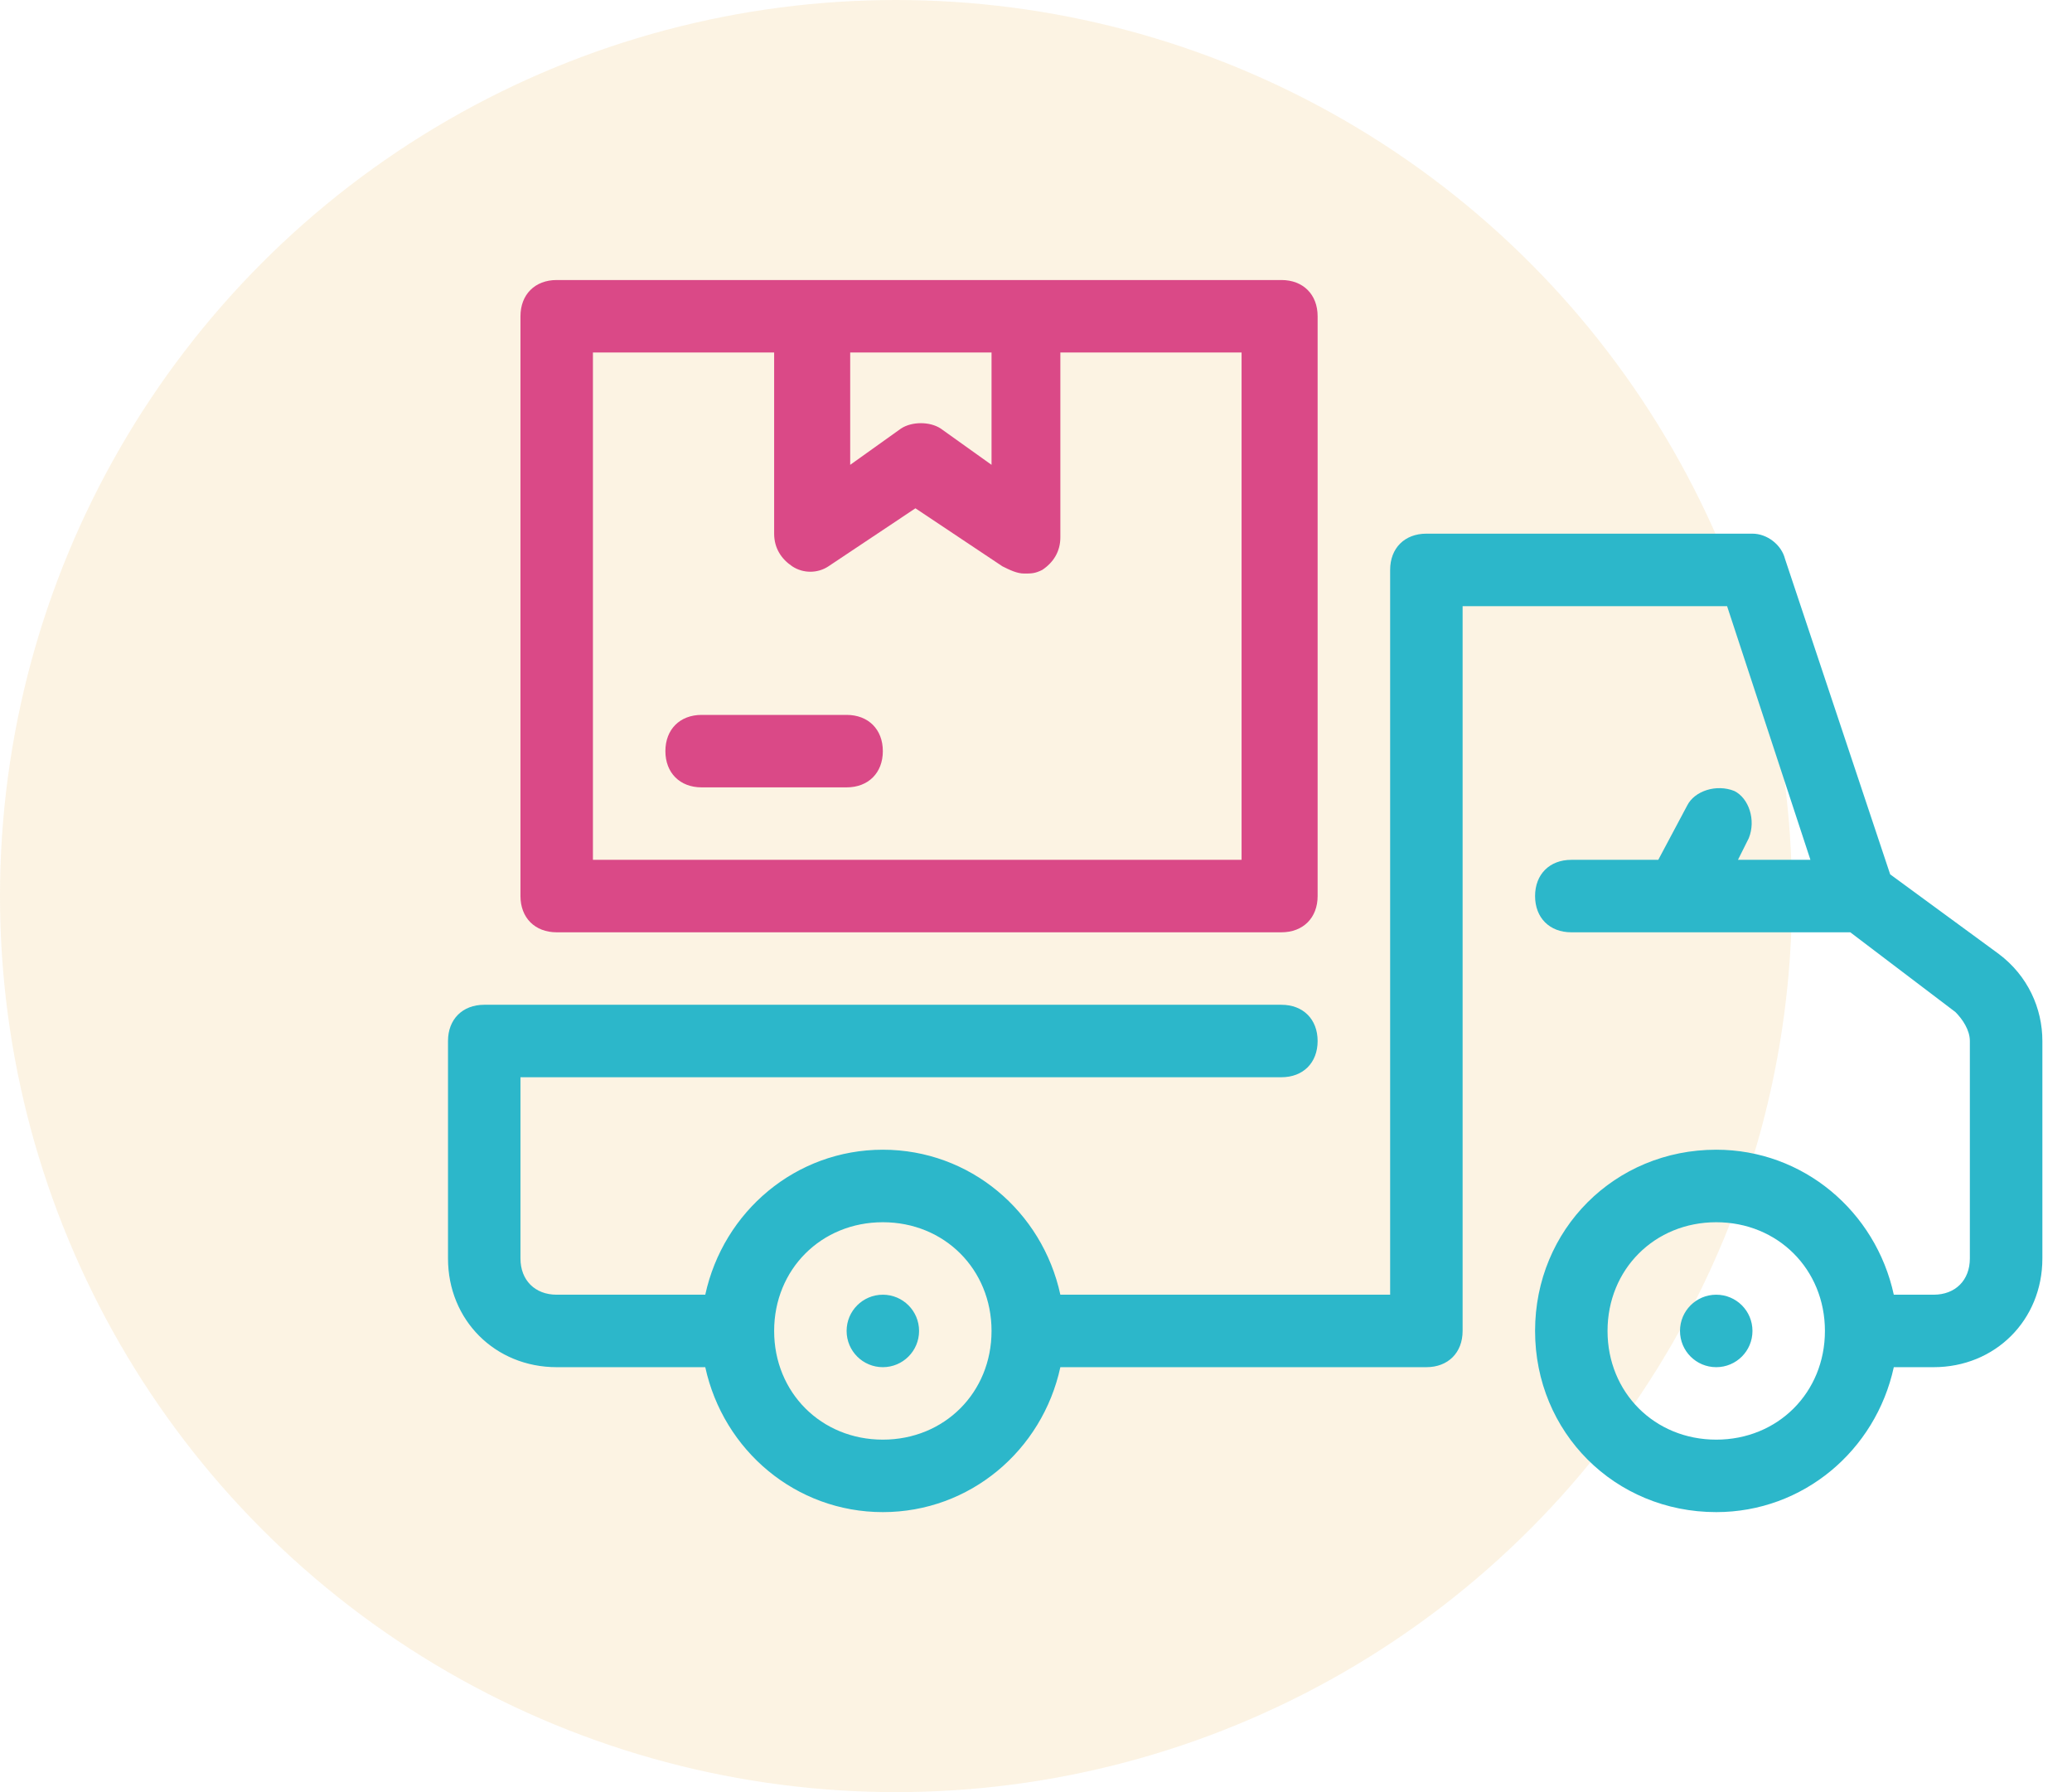 <?xml version="1.0" encoding="UTF-8"?>
<svg width="37px" height="32px" viewBox="0 0 37 32" version="1.1" xmlns="http://www.w3.org/2000/svg" xmlns:xlink="http://www.w3.org/1999/xlink">
    <!-- Generator: Sketch 59.1 (86144) - https://sketch.com -->
    <title>Group 15</title>
    <desc>Created with Sketch.</desc>
    <g id="Page-1" stroke="none" stroke-width="1" fill="none" fill-rule="evenodd">
        <g id="Fejlec-Menu-WD" transform="translate(-1238, -8548)">
            <g id="minicart-dropdown" transform="translate(0, 7845)">
                <g id="Minicart-dropdown" transform="translate(310, 0)">
                    <g id="Minicart-opne" transform="translate(908, 241)">
                        <g id="delivery-info" transform="translate(0, 448)">
                            <g id="Group-15" transform="translate(20, 14)">
                                <circle id="Oval" fill-opacity="0.15" fill="#EBB143" style="mix-blend-mode: multiply;" cx="16" cy="16" r="16"></circle>
                                <g id="delivery-icon" transform="translate(8, 5)">
                                    <path d="M22.647,20.706 C21.547,20.706 20.706,19.865 20.706,18.765 C20.706,17.665 21.547,16.824 22.647,16.824 C23.747,16.824 24.588,17.665 24.588,18.765 C24.588,19.865 23.747,20.706 22.647,20.706 M7.765,20.706 C6.665,20.706 5.824,19.865 5.824,18.765 C5.824,17.665 6.665,16.824 7.765,16.824 C8.865,16.824 9.706,17.665 9.706,18.765 C9.706,19.865 8.865,20.706 7.765,20.706 M27.694,12.035 L25.753,10.612 L23.876,4.982 C23.812,4.724 23.553,4.529 23.294,4.529 L17.471,4.529 C17.082,4.529 16.824,4.788 16.824,5.176 L16.824,18.118 L10.935,18.118 C10.612,16.629 9.318,15.529 7.765,15.529 C6.212,15.529 4.918,16.629 4.594,18.118 L1.941,18.118 C1.553,18.118 1.294,17.859 1.294,17.471 L1.294,14.235 L14.882,14.235 C15.271,14.235 15.529,13.976 15.529,13.588 C15.529,13.2 15.271,12.941 14.882,12.941 L0.647,12.941 C0.259,12.941 0,13.2 0,13.588 L0,17.471 C0,18.571 0.841,19.412 1.941,19.412 L4.594,19.412 C4.918,20.9 6.212,22 7.765,22 C9.318,22 10.612,20.9 10.935,19.412 L17.471,19.412 C17.859,19.412 18.118,19.153 18.118,18.765 L18.118,5.824 L22.841,5.824 L24.329,10.353 L23.035,10.353 L23.229,9.965 C23.359,9.641 23.229,9.253 22.971,9.124 C22.647,8.994 22.259,9.124 22.129,9.382 L21.612,10.353 L20.059,10.353 C19.671,10.353 19.412,10.612 19.412,11 C19.412,11.388 19.671,11.647 20.059,11.647 L25.041,11.647 L26.918,13.071 C27.047,13.2 27.176,13.394 27.176,13.588 L27.176,17.471 C27.176,17.859 26.918,18.118 26.529,18.118 L25.818,18.118 C25.494,16.629 24.2,15.529 22.647,15.529 C20.835,15.529 19.412,16.953 19.412,18.765 C19.412,20.576 20.835,22 22.647,22 C24.2,22 25.494,20.9 25.818,19.412 L26.529,19.412 C27.629,19.412 28.471,18.571 28.471,17.471 L28.471,13.588 C28.471,13.006 28.212,12.424 27.694,12.035 M7.765,18.118 C8.122,18.118 8.412,18.407 8.412,18.765 C8.412,19.123 8.122,19.412 7.765,19.412 C7.408,19.412 7.118,19.123 7.118,18.765 C7.118,18.407 7.408,18.118 7.765,18.118 M22.647,18.118 C23.005,18.118 23.294,18.407 23.294,18.765 C23.294,19.123 23.005,19.412 22.647,19.412 C22.289,19.412 22,19.123 22,18.765 C22,18.407 22.289,18.118 22.647,18.118" id="Fill-5" fill="#2CB7CA"></path>
                                    <path d="M2.588,1.294 L5.824,1.294 L5.824,4.529 C5.824,4.788 5.953,4.982 6.147,5.112 C6.341,5.241 6.6,5.241 6.794,5.112 L8.347,4.076 L9.9,5.112 C10.029,5.176 10.159,5.241 10.288,5.241 C10.418,5.241 10.482,5.241 10.612,5.176 C10.806,5.047 10.935,4.853 10.935,4.594 L10.935,1.294 L14.171,1.294 L14.171,10.353 L2.588,10.353 L2.588,1.294 Z M7.118,1.294 L9.706,1.294 L9.706,3.3 L8.8,2.653 C8.606,2.524 8.282,2.524 8.088,2.653 L7.182,3.3 L7.182,1.294 L7.118,1.294 Z M1.941,11.647 L14.882,11.647 C15.271,11.647 15.529,11.388 15.529,11 L15.529,0.647 C15.529,0.259 15.271,0 14.882,0 L1.941,0 C1.553,0 1.294,0.259 1.294,0.647 L1.294,11 C1.294,11.388 1.553,11.647 1.941,11.647 L1.941,11.647 Z M7.118,7.765 L4.529,7.765 C4.141,7.765 3.882,8.024 3.882,8.412 C3.882,8.8 4.141,9.059 4.529,9.059 L7.118,9.059 C7.506,9.059 7.765,8.8 7.765,8.412 C7.765,8.024 7.506,7.765 7.118,7.765" id="Fill-7" fill="#DA4987"></path>
                                </g>
                            </g>
                        </g>
                    </g>
                </g>
            </g>
        </g>
    </g>
</svg>